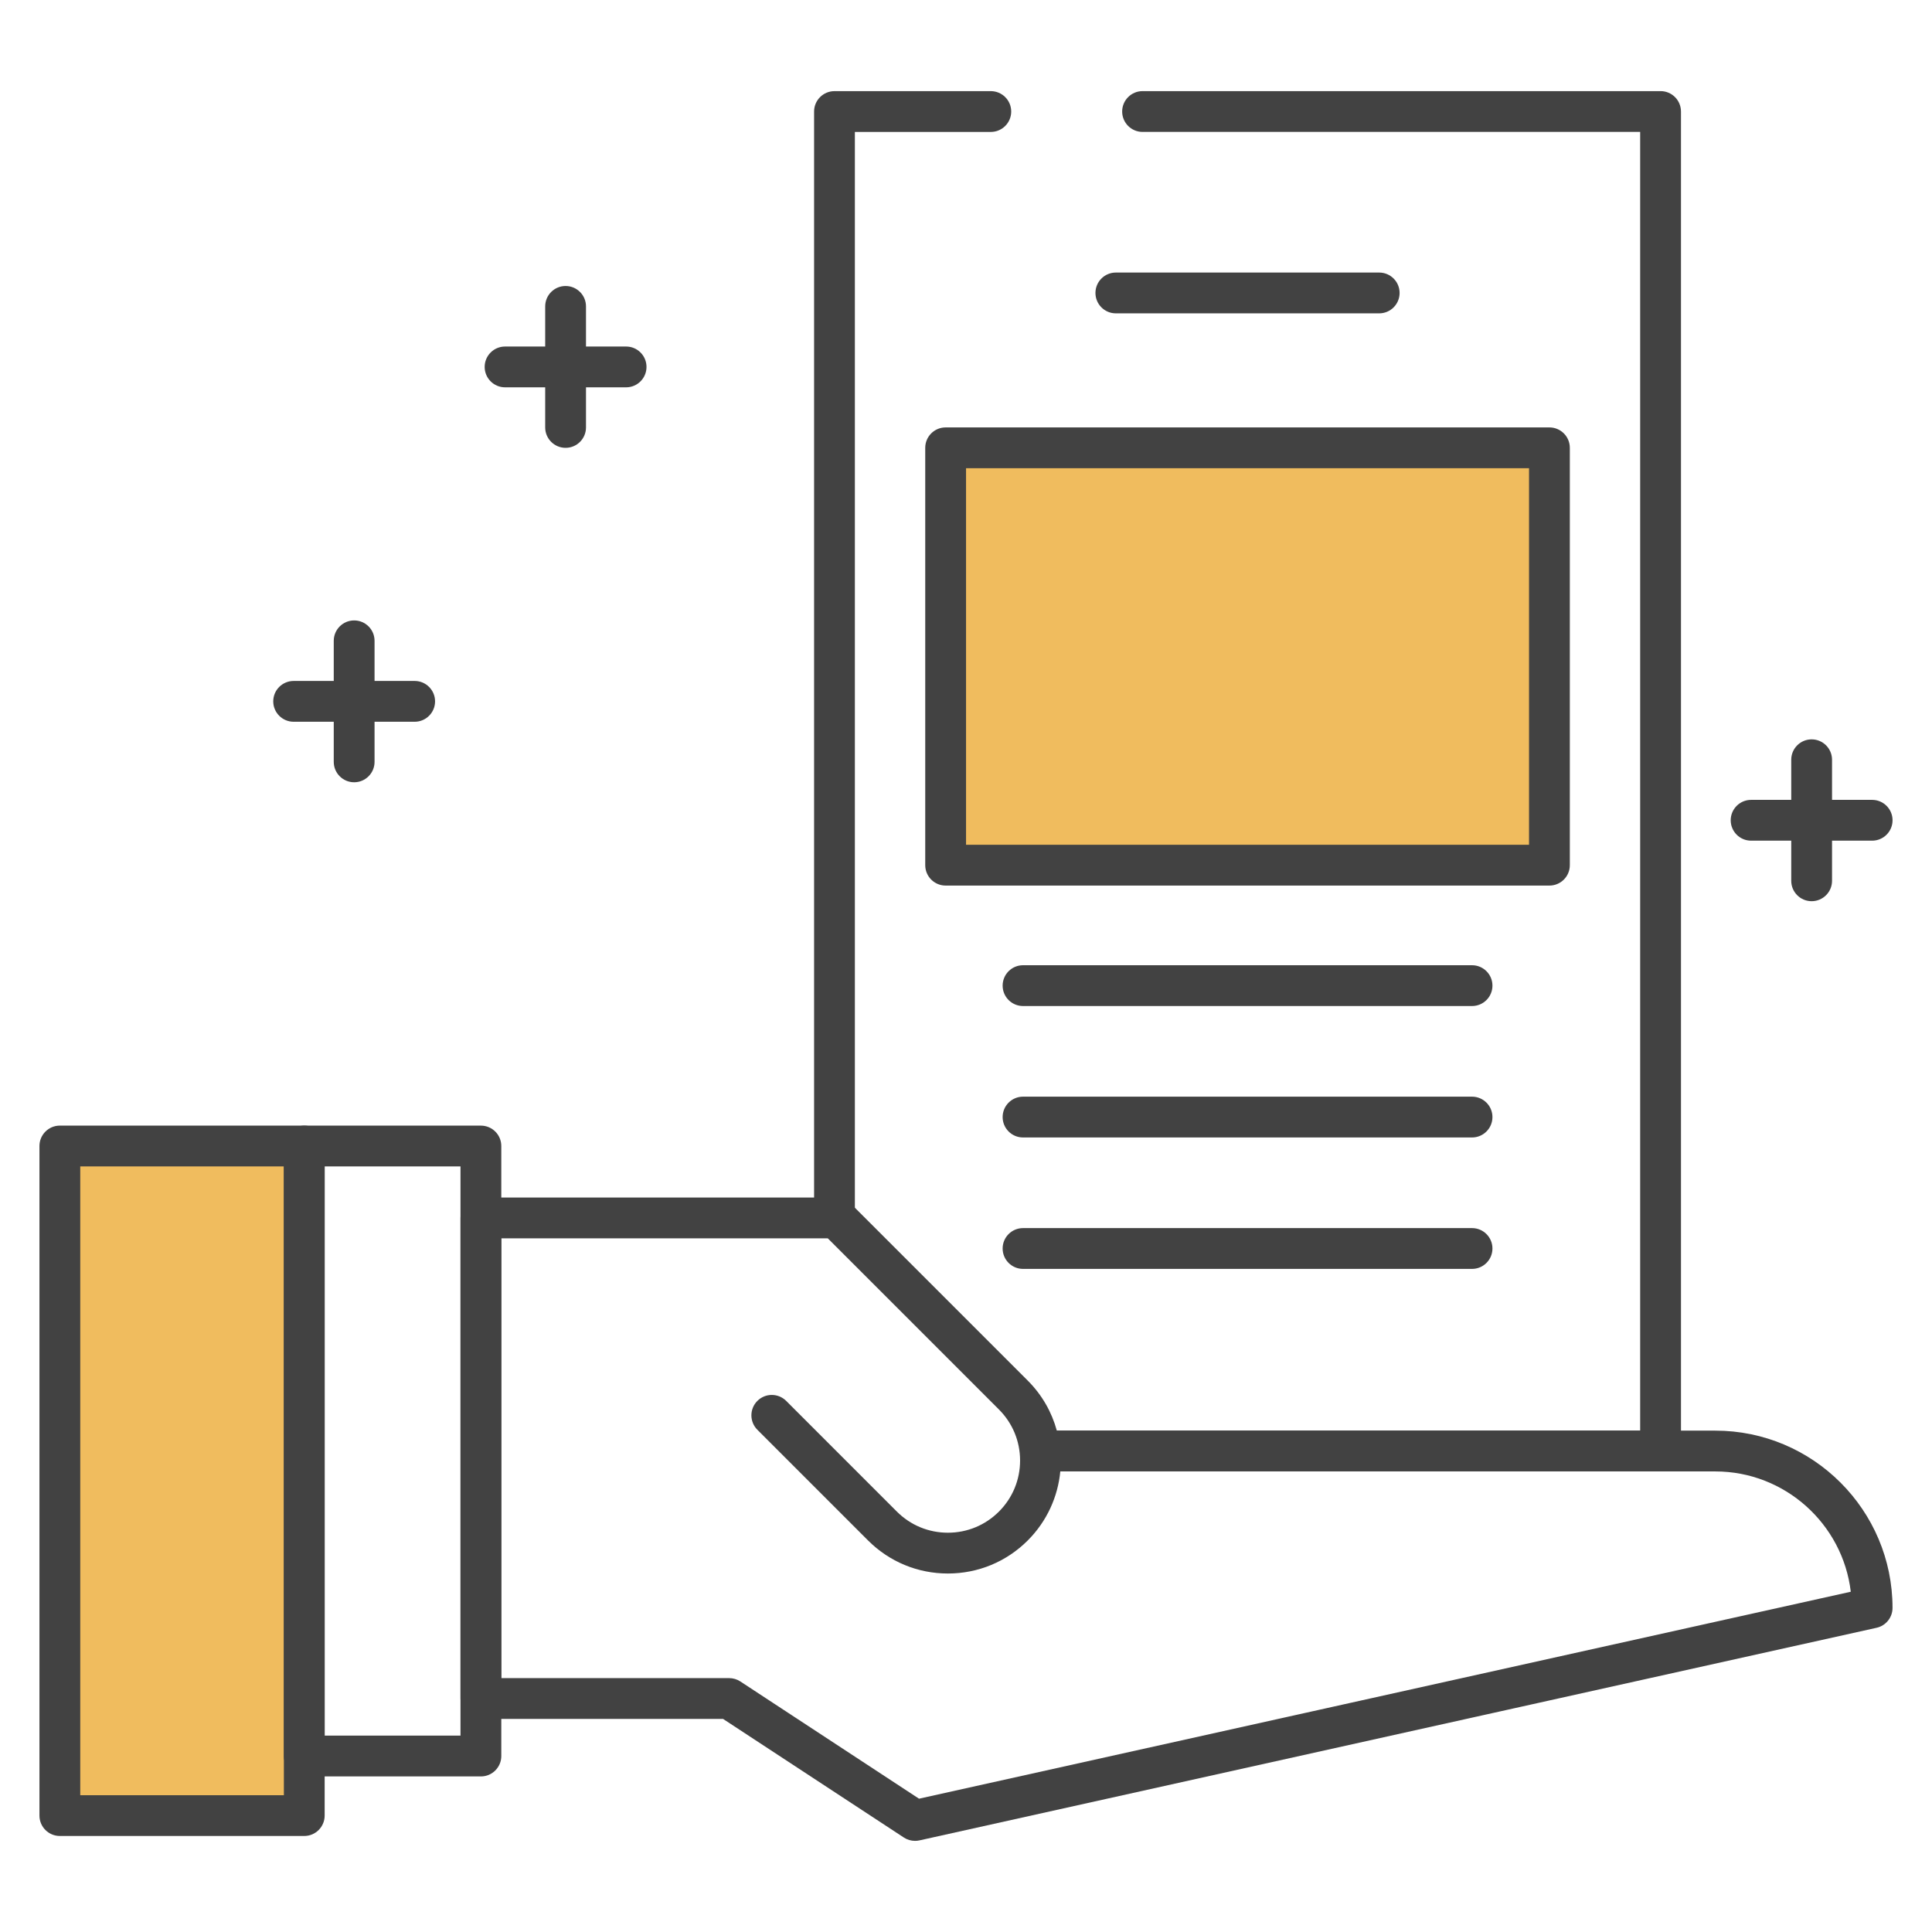 <svg xmlns="http://www.w3.org/2000/svg" id="_&#xB808;&#xC774;&#xC5B4;_1" data-name="&#xB808;&#xC774;&#xC5B4;_1" viewBox="0 0 1000 1000"><defs><style>      .st0 {        fill: #f0bc5e;      }      .st1 {        fill: #424242;      }    </style></defs><g><g><path class="st1" d="M431.93,640.95c-5.83,0-10.56-4.73-10.56-10.56V57.73c0-5.83,4.73-10.56,10.56-10.56h80.91c5.83,0,10.56,4.73,10.56,10.56s-4.73,10.56-10.56,10.56h-70.36v562.11c0,5.83-4.73,10.56-10.56,10.56Z"></path><path class="st1" d="M859.51,761.61h-320.95c-5.83,0-10.56-4.73-10.56-10.56s4.73-10.56,10.56-10.56h310.39V68.28h-257.56c-5.83,0-10.56-4.73-10.56-10.56s4.73-10.56,10.56-10.56h268.12c5.83,0,10.56,4.73,10.56,10.56v693.32c0,5.83-4.73,10.56-10.56,10.56Z"></path><g><rect class="st0" x="489.46" y="231.8" width="312.51" height="216.01"></rect><path class="st1" d="M801.98,458.37h-312.52c-5.83,0-10.56-4.73-10.56-10.56v-216.02c0-5.83,4.73-10.56,10.56-10.56h312.52c5.83,0,10.56,4.73,10.56,10.56v216.02c0,5.83-4.73,10.56-10.56,10.56ZM500.02,437.25h291.4v-194.9h-291.4v194.9Z"></path></g><path class="st1" d="M761.93,520.72h-232.41c-5.83,0-10.56-4.73-10.56-10.56s4.73-10.56,10.56-10.56h232.41c5.83,0,10.56,4.73,10.56,10.56s-4.73,10.56-10.56,10.56Z"></path><path class="st1" d="M713.87,162.19h-136.31c-5.83,0-10.56-4.73-10.56-10.56s4.73-10.56,10.56-10.56h136.31c5.83,0,10.56,4.73,10.56,10.56s-4.73,10.56-10.56,10.56Z"></path><path class="st1" d="M761.93,588.75h-232.41c-5.83,0-10.56-4.73-10.56-10.56s4.73-10.56,10.56-10.56h232.41c5.83,0,10.56,4.73,10.56,10.56s-4.73,10.56-10.56,10.56Z"></path><path class="st1" d="M761.93,656.78h-232.41c-5.83,0-10.56-4.73-10.56-10.56s4.73-10.56,10.56-10.56h232.41c5.83,0,10.56,4.73,10.56,10.56s-4.73,10.56-10.56,10.56Z"></path></g><g><g><rect class="st0" x="30.98" y="593.18" width="126.51" height="346.57"></rect><path class="st1" d="M157.48,950.3H30.98c-5.83,0-10.56-4.73-10.56-10.56v-346.57c0-5.83,4.73-10.56,10.56-10.56h126.5c5.83,0,10.56,4.73,10.56,10.56v346.57c0,5.83-4.73,10.56-10.56,10.56ZM41.54,929.19h105.39v-325.45H41.54v325.45Z"></path></g><path class="st1" d="M248.91,919.48h-91.43c-5.83,0-10.56-4.73-10.56-10.56v-315.74c0-5.83,4.73-10.56,10.56-10.56h91.43c5.83,0,10.56,4.73,10.56,10.56v315.74c0,5.83-4.73,10.56-10.56,10.56ZM168.04,898.36h70.31v-294.63h-70.31v294.63Z"></path></g><path class="st1" d="M473.62,952.83c-2.04,0-4.06-.59-5.79-1.73l-93.57-61.39h-125.34c-5.83,0-10.56-4.73-10.56-10.56v-248.76c0-5.83,4.73-10.56,10.56-10.56h183.91c2.8,0,5.48,1.11,7.46,3.09l91.69,91.69c7.44,7.44,12.45,16.39,15.03,25.88h340.81c50.59,0,91.75,41.16,91.75,91.75,0,4.95-3.44,9.23-8.27,10.3l-495.4,110.04c-.76.17-1.53.25-2.29.25ZM259.47,868.59h117.94c2.06,0,4.07.6,5.79,1.73l92.48,60.68,482.28-107.12c-4.14-35.02-34.02-62.27-70.14-62.27h-339.01c-1.26,13.05-6.87,25.74-16.83,35.71-11.04,11.05-25.73,17.13-41.35,17.13s-30.3-6.08-41.35-17.13l-57.27-57.28c-4.12-4.12-4.12-10.8,0-14.93,4.12-4.12,10.8-4.12,14.93,0l57.27,57.28c7.06,7.06,16.44,10.94,26.42,10.94s19.36-3.88,26.42-10.94c7.06-7.06,10.94-16.44,10.94-26.42s-3.88-19.36-10.94-26.42l-88.6-88.6h-168.98v227.65ZM969.02,832.24h.07-.07Z"></path></g><g><path class="st1" d="M324.07,200.48h-62.65c-5.83,0-10.56-4.73-10.56-10.56s4.73-10.56,10.56-10.56h62.65c5.83,0,10.56,4.73,10.56,10.56s-4.73,10.56-10.56,10.56Z"></path><path class="st1" d="M292.75,231.8c-5.83,0-10.56-4.73-10.56-10.56v-62.65c0-5.83,4.73-10.56,10.56-10.56s10.56,4.73,10.56,10.56v62.65c0,5.83-4.73,10.56-10.56,10.56Z"></path></g><g><path class="st1" d="M214.63,373.58h-62.64c-5.83,0-10.56-4.73-10.56-10.56s4.73-10.56,10.56-10.56h62.64c5.83,0,10.56,4.73,10.56,10.56s-4.73,10.56-10.56,10.56Z"></path><path class="st1" d="M183.31,404.9c-5.83,0-10.56-4.73-10.56-10.56v-62.65c0-5.83,4.73-10.56,10.56-10.56s10.56,4.73,10.56,10.56v62.65c0,5.83-4.73,10.56-10.56,10.56Z"></path></g><g><path class="st1" d="M969.02,435.13h-62.65c-5.83,0-10.56-4.73-10.56-10.56s4.73-10.56,10.56-10.56h62.65c5.83,0,10.56,4.73,10.56,10.56s-4.73,10.56-10.56,10.56Z"></path><path class="st1" d="M937.7,466.46c-5.83,0-10.56-4.73-10.56-10.56v-62.65c0-5.83,4.73-10.56,10.56-10.56s10.56,4.73,10.56,10.56v62.65c0,5.83-4.73,10.56-10.56,10.56Z"></path></g></svg>